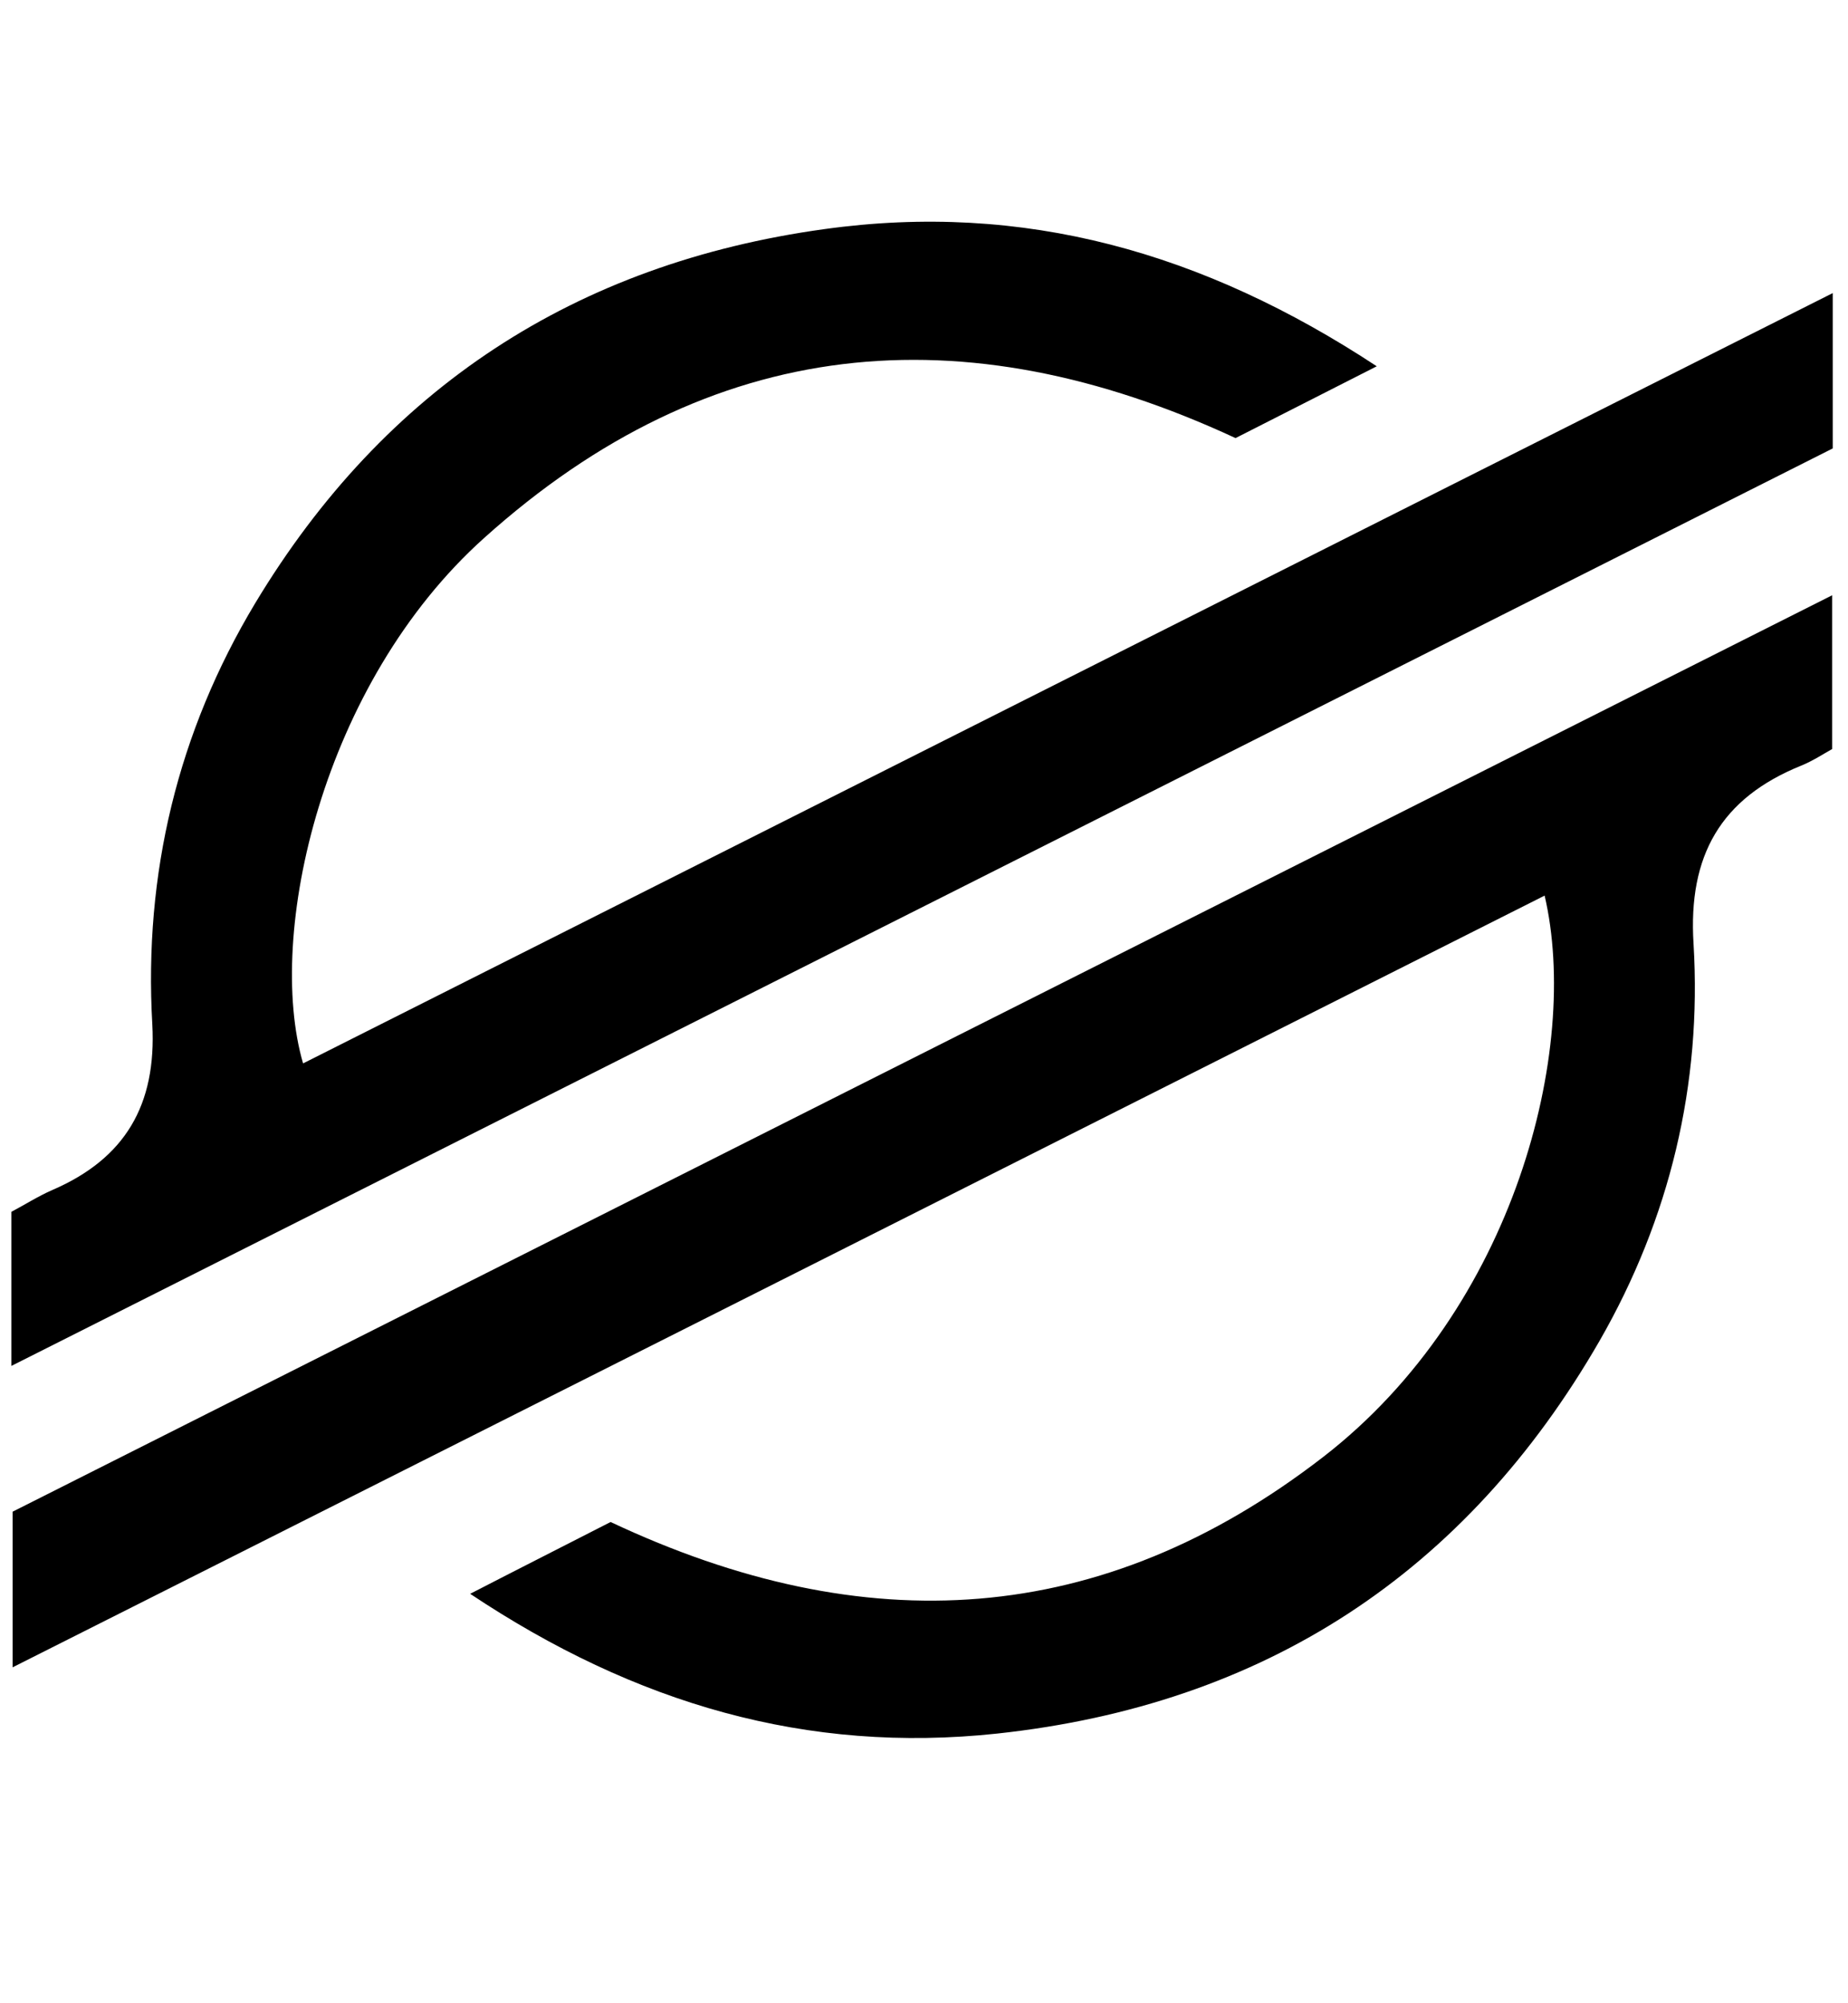 <svg width="12" height="13" viewBox="0 0 12 13" fill="none" xmlns="http://www.w3.org/2000/svg">
<path d="M0.074 8.864C0.074 8.502 0.074 8.19 0.074 7.864C0.161 7.818 0.247 7.763 0.341 7.722C0.813 7.518 1.017 7.17 0.989 6.647C0.933 5.672 1.154 4.751 1.658 3.913C2.498 2.519 3.737 1.71 5.352 1.487C6.645 1.307 7.814 1.636 8.94 2.377C8.609 2.545 8.316 2.694 8.023 2.843C6.254 2.022 4.617 2.168 3.144 3.491C2.09 4.436 1.725 6.066 1.968 6.901C5.273 5.238 8.573 3.575 11.901 1.902C11.901 2.252 11.901 2.569 11.901 2.91C7.98 4.885 4.046 6.865 0.074 8.864Z" fill="black"/>
<path d="M3.965 9.877C5.618 10.655 7.154 10.566 8.592 9.455C9.84 8.49 10.262 6.805 10.03 5.812C6.718 7.48 3.415 9.143 0.082 10.82C0.082 10.463 0.082 10.156 0.082 9.81C4.001 7.837 7.934 5.857 11.897 3.863C11.897 4.208 11.897 4.52 11.897 4.861C11.841 4.892 11.772 4.938 11.695 4.969C11.174 5.18 10.961 5.552 10.997 6.124C11.052 7.038 10.843 7.907 10.387 8.701C9.518 10.208 8.21 11.063 6.475 11.25C5.242 11.382 4.126 11.058 3.053 10.343C3.379 10.175 3.674 10.026 3.965 9.877Z" fill="black"/>
</svg>

